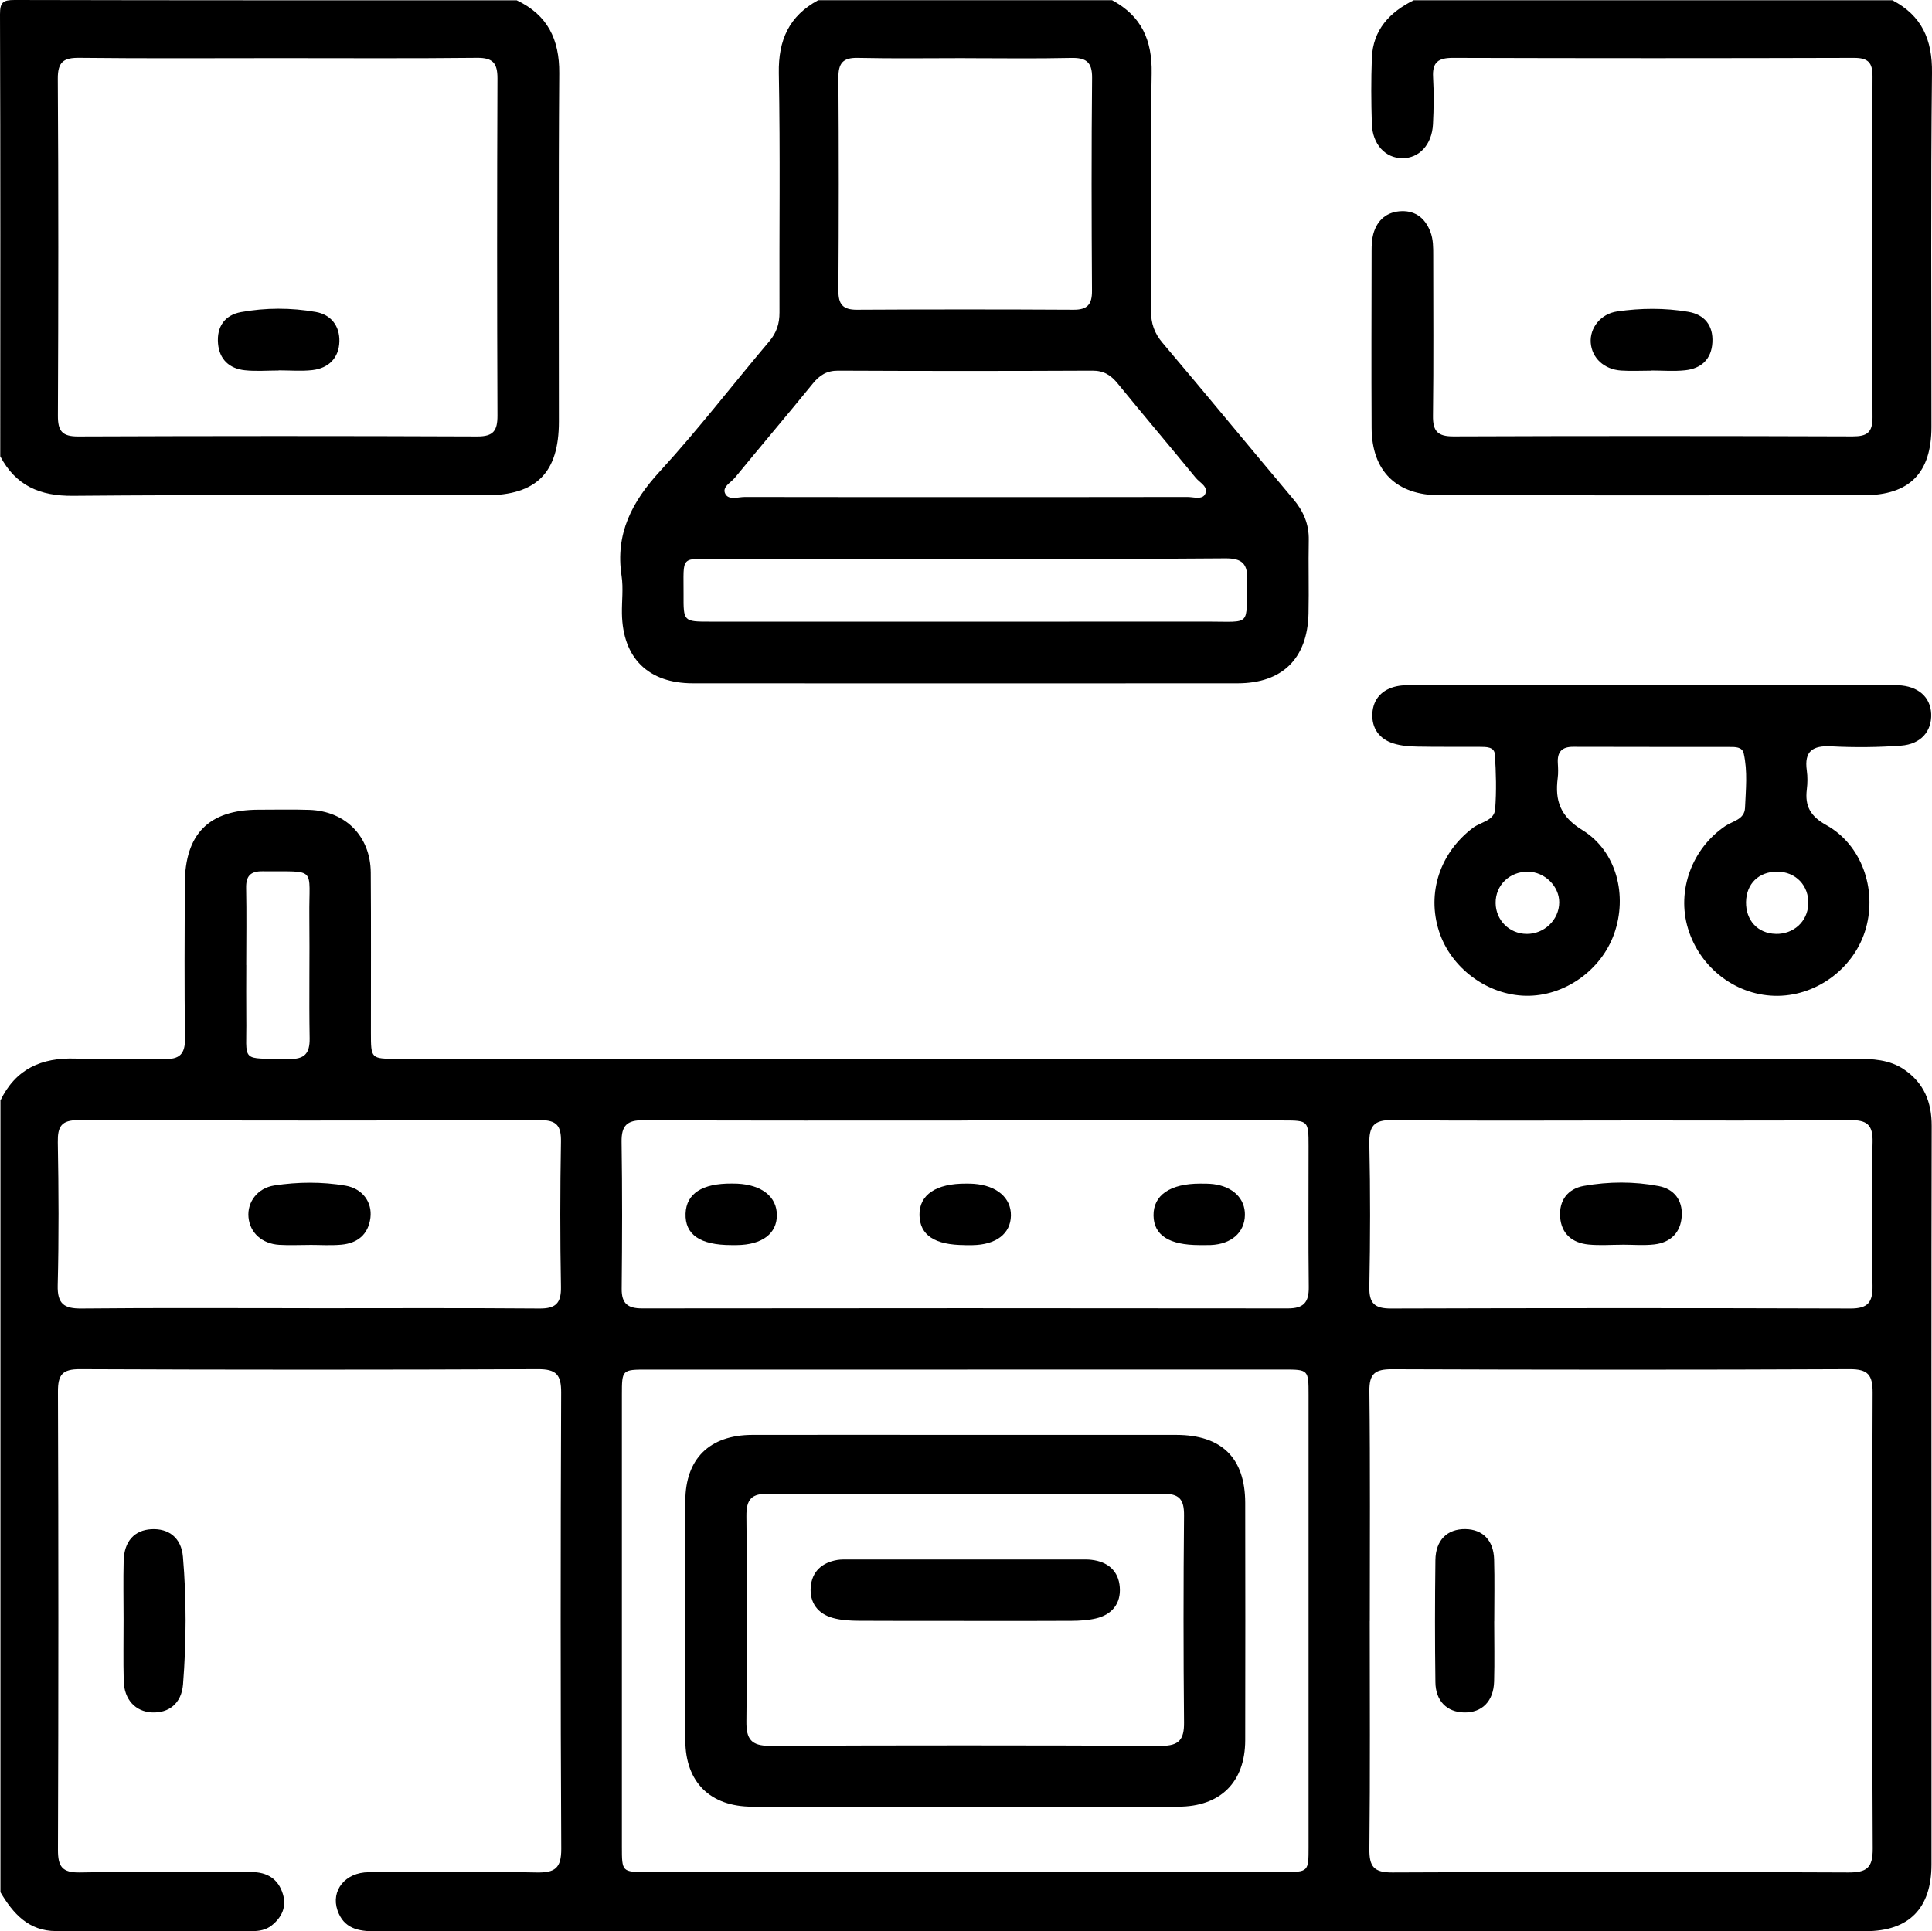 <?xml version="1.0" encoding="UTF-8"?>
<svg id="Calque_2" data-name="Calque 2" xmlns="http://www.w3.org/2000/svg" viewBox="0 0 383.68 383.6">
  <g id="Calque_1-2" data-name="Calque 1">
    <g>
      <path d="m.06,218.63c3.01-6.31,8.17-8.61,14.94-8.38,5.86.2,11.73-.08,17.59.09,3.07.09,4.19-.98,4.15-4.09-.14-10.23-.07-20.46-.04-30.69.03-9.95,4.79-14.73,14.63-14.74,3.37,0,6.74-.08,10.1.03,7.19.24,12.14,5.26,12.2,12.45.08,10.6.02,21.21.03,31.81,0,5.16.01,5.18,5.13,5.18,52.77,0,105.54,0,158.3,0,43.79,0,87.57,0,131.36,0,3.4,0,6.78.14,9.7,2.13,3.92,2.68,5.48,6.44,5.47,11.21-.08,32.93-.04,65.87-.04,98.8,0,15.97.01,31.94,0,47.9-.01,8.69-4.47,13.22-13.05,13.23-98.67.01-197.35,0-296.02.03-3.38,0-6.25-.57-7.49-4.18-1.34-3.91,1.52-7.53,6.2-7.56,11.1-.08,22.21-.17,33.31.05,3.67.07,4.95-.81,4.93-4.73-.16-30.19-.14-60.38-.02-90.57.02-3.57-.98-4.68-4.61-4.66-30.31.13-60.63.13-90.94,0-3.53-.02-4.4,1.13-4.38,4.5.11,30.31.11,60.63,0,90.94-.01,3.35.82,4.58,4.38,4.52,11.35-.21,22.7-.06,34.05-.08,3.13,0,5.32,1.36,6.23,4.34.78,2.54-.18,4.65-2.23,6.27-1.13.89-2.47,1.12-3.87,1.12-12.97,0-25.95,0-38.92-.01-5.45,0-8.55-3.47-11.06-7.72v-157.19Zm271.96,103.33c0,15.08.1,30.17-.07,45.25-.04,3.52.88,4.71,4.57,4.69,30.17-.14,60.33-.14,90.5,0,3.72.02,4.91-.9,4.89-4.77-.16-30.17-.14-60.33-.02-90.5.01-3.53-.89-4.71-4.57-4.69-30.29.14-60.58.12-90.87.01-3.36-.01-4.55.85-4.5,4.38.18,15.21.08,30.41.08,45.62Zm-79.94-49.94c-21.19,0-42.39,0-63.58,0-4.96,0-5,.03-5,4.99,0,29.92,0,59.84,0,89.76,0,5.02.02,5.04,4.95,5.04,42.14,0,84.28,0,126.42,0,4.97,0,5-.02,5-4.99,0-29.92,0-59.84,0-89.76,0-5.02-.03-5.05-4.95-5.05-20.94,0-41.89,0-62.83,0Zm.01-49.47c-21.44,0-42.88.05-64.32-.06-3.26-.02-4.38,1.06-4.33,4.31.15,9.72.12,19.45.02,29.17-.03,2.95,1.22,3.9,4.05,3.9,42.76-.05,85.51-.05,128.27,0,3.1,0,4.16-1.19,4.13-4.21-.11-9.35-.03-18.7-.04-28.05,0-5-.07-5.07-4.95-5.07-20.94,0-41.88,0-62.82,0Zm-130.63,37.29c15.21,0,30.41-.07,45.62.05,3.22.03,4.38-.98,4.32-4.29-.18-9.59-.17-19.2,0-28.79.06-3.2-.81-4.35-4.18-4.34-30.54.11-61.07.11-91.61,0-3.44-.01-4.18,1.26-4.13,4.39.17,9.47.22,18.95-.02,28.41-.09,3.71,1.26,4.66,4.75,4.62,15.08-.15,30.16-.06,45.24-.06Zm260.68-37.3c-15.21,0-30.41.11-45.62-.08-3.69-.05-4.65,1.2-4.58,4.72.21,9.47.19,18.95,0,28.42-.06,3.3,1.08,4.3,4.31,4.29,30.41-.09,60.82-.1,91.24,0,3.53.01,4.44-1.28,4.38-4.61-.19-9.47-.22-18.95.01-28.41.09-3.55-1.17-4.43-4.51-4.4-15.08.14-30.16.06-45.24.06Zm-273.23-30.86c0,3.48-.04,6.96,0,10.44.14,9.18-1.49,8,8.45,8.21,3.08.07,4.18-1.04,4.13-4.11-.14-8.08.03-16.16-.06-24.24-.11-10.02,1.68-8.81-9.29-8.93-2.42-.03-3.31.96-3.26,3.34.1,5.09.03,10.19.02,15.29Z"/>
      <path d="m220.88.06c5.79,3.12,7.95,7.91,7.83,14.49-.29,15.71-.05,31.43-.13,47.15-.01,2.52.65,4.47,2.31,6.42,8.71,10.27,17.25,20.69,25.93,30.99,2.03,2.41,3.15,4.98,3.09,8.16-.1,4.86.06,9.73-.05,14.59-.2,8.94-5.2,13.85-14.09,13.86-36.05.02-72.1.02-108.16,0-8.88,0-13.95-5.02-14.1-13.85-.04-2.49.3-5.04-.07-7.48-1.28-8.4,2.07-14.74,7.63-20.8,7.58-8.26,14.43-17.19,21.68-25.76,1.47-1.74,2.06-3.52,2.05-5.77-.06-15.84.17-31.69-.13-47.53-.12-6.59,2.05-11.37,7.83-14.49h58.39Zm-29.18,11.49c-7.11,0-14.22.11-21.33-.05-2.98-.07-3.89,1.06-3.87,3.94.1,14.09.09,28.19,0,42.28-.02,2.69.86,3.81,3.65,3.8,14.34-.08,28.69-.08,43.03,0,2.77.02,3.7-1.05,3.68-3.77-.09-14.09-.12-28.19.02-42.28.03-3.24-1.27-4.03-4.23-3.96-6.98.16-13.97.05-20.95.05Zm-.39,87.18c14.83,0,29.67.01,44.5-.02,1.2,0,2.91.58,3.5-.53.78-1.48-1.05-2.3-1.85-3.28-5.13-6.27-10.38-12.44-15.49-18.72-1.36-1.67-2.77-2.57-5.03-2.56-16.83.08-33.65.08-50.48,0-2.25-.01-3.67.88-5.03,2.55-5.11,6.29-10.36,12.45-15.49,18.72-.8.98-2.68,1.85-1.86,3.27.69,1.21,2.53.55,3.85.55,14.46.03,28.92.02,43.38.02Zm.37,12.26c-16.33,0-32.66-.02-48.99,0-7.79.01-6.9-.74-6.94,7.07-.03,5.4,0,5.41,5.28,5.41,32.91,0,65.81.02,98.72-.01,8.99,0,7.66,1.05,7.95-8.04.11-3.39-.91-4.55-4.41-4.52-17.2.16-34.4.07-51.6.07Z"/>
      <path d="m102.61.06c6.12,2.9,8.5,7.75,8.45,14.47-.17,23.07-.06,46.15-.07,69.22,0,10.15-4.46,14.63-14.56,14.63-27.31,0-54.63-.14-81.94.1-6.6.06-11.36-2.03-14.44-7.85C.06,61.37.1,32.11,0,2.85,0,.48.57,0,2.88,0c33.25.08,66.49.06,99.74.06Zm-47.14,11.49c-13.21,0-26.43.09-39.64-.06-3.17-.04-4.37.75-4.35,4.16.14,22.31.12,44.63.02,66.94-.01,3.04.86,4.11,4.01,4.1,26.43-.1,52.86-.11,79.29,0,3.22.01,4-1.18,3.99-4.16-.09-22.31-.09-44.63,0-66.94.01-3.04-.9-4.13-4.05-4.1-13.09.14-26.18.06-39.27.06Z"/>
      <path d="m375.83.06c5.83,3.06,7.93,7.81,7.85,14.42-.27,23.44-.1,46.88-.11,70.32,0,9.16-4.36,13.56-13.46,13.57-28.06.02-56.11.02-84.17,0-8.63,0-13.5-4.79-13.55-13.37-.06-11.72-.02-23.44,0-35.16,0-1.11.04-2.27.33-3.33.77-2.85,2.75-4.49,5.67-4.57,2.78-.07,4.65,1.46,5.66,4.06.6,1.56.58,3.18.58,4.79,0,10.6.09,21.2-.05,31.8-.04,3.06.93,4.1,4.06,4.09,26.43-.1,52.87-.09,79.3,0,2.86,0,3.94-.78,3.93-3.8-.1-22.57-.09-45.14,0-67.71.01-2.77-.91-3.67-3.67-3.67-26.56.08-53.12.08-79.68,0-2.89,0-4.09.86-3.92,3.83.18,3.11.14,6.24-.02,9.35-.21,4.08-2.75,6.77-6.1,6.75-3.36-.02-5.9-2.74-6.04-6.81-.14-4.36-.16-8.73,0-13.09.22-5.6,3.53-9.11,8.32-11.48h95.06Z"/>
      <path d="m328.3,136.08c15.22,0,30.44,0,45.65,0,1,0,2-.02,2.99.02,3.97.16,6.44,2.31,6.58,5.69.14,3.44-2.03,6.02-6,6.31-4.59.34-9.23.38-13.83.14-3.72-.2-5.42.95-4.87,4.82.17,1.22.15,2.51,0,3.74-.41,3.34.74,5.34,3.89,7.09,6.96,3.87,10.04,12.61,7.86,20.43-2.15,7.72-9.45,13.35-17.45,13.47-8.11.11-15.49-5.4-17.9-13.38-2.28-7.54.79-15.88,7.43-20.36,1.48-1,3.8-1.27,3.9-3.61.15-3.6.54-7.24-.26-10.79-.3-1.34-1.71-1.29-2.83-1.29-10.35-.02-20.71.01-31.06-.03-2.27,0-3.15,1.05-3.03,3.21.06.99.11,2.01-.02,2.99-.58,4.52.51,7.64,4.91,10.35,6.82,4.21,8.98,13,6.3,20.58-2.59,7.3-9.92,12.46-17.53,12.32-7.64-.13-14.88-5.5-17.24-12.77-2.49-7.68.2-15.69,6.77-20.62,1.53-1.15,4.2-1.37,4.37-3.7.27-3.59.18-7.23-.06-10.83-.1-1.57-1.76-1.51-3.01-1.52-4.12-.03-8.23.03-12.35-.05-1.61-.03-3.27-.15-4.79-.63-2.81-.88-4.34-3.04-4.18-5.95.16-2.93,1.99-4.81,4.86-5.41,1.32-.28,2.73-.2,4.1-.2,15.59-.01,31.18,0,46.78,0Zm24.35,49.41c3.54.07,6.3-2.44,6.46-5.88.17-3.69-2.47-6.48-6.17-6.49-3.66,0-6.12,2.39-6.19,6.03-.06,3.66,2.35,6.26,5.89,6.33Zm-43-6.25c.02-3.22-2.88-6.07-6.2-6.11-3.65-.04-6.46,2.67-6.43,6.22.03,3.41,2.71,6.1,6.14,6.14,3.51.05,6.47-2.8,6.49-6.25Z"/>
      <path d="m24.54,321.55c0-3.86-.08-7.72.02-11.57.1-3.86,2.13-6.07,5.5-6.26,3.42-.19,5.95,1.69,6.27,5.47.72,8.43.68,16.9.02,25.34-.3,3.8-2.83,5.75-6.19,5.58-3.26-.16-5.49-2.53-5.59-6.24-.11-4.1-.02-8.21-.03-12.32Z"/>
      <path d="m327.92,73.62c-1.99,0-3.99.11-5.97-.02-3.41-.23-5.81-2.5-6.04-5.51-.22-2.93,1.95-5.75,5.24-6.23,4.69-.68,9.43-.72,14.11.07,3.27.55,4.99,2.74,4.81,6.07-.18,3.35-2.22,5.22-5.46,5.55-2.21.23-4.47.04-6.71.04,0,0,0,.01,0,.02Z"/>
      <path d="m296.74,322.02c0,3.98.09,7.96-.02,11.94-.11,3.95-2.4,6.22-5.95,6.16-3.4-.06-5.67-2.26-5.71-6.02-.11-8.08-.1-16.16,0-24.25.05-3.97,2.36-6.2,5.95-6.15,3.43.05,5.6,2.21,5.71,6,.12,4.1.03,8.21.03,12.31Z"/>
      <path d="m191.69,284.99c13.97,0,27.94-.01,41.91,0,9.02.01,13.67,4.59,13.69,13.49.03,15.72.03,31.43,0,47.15-.02,8.33-4.92,13.19-13.3,13.2-28.19.02-56.38.02-84.57,0-8.39,0-13.3-4.86-13.32-13.18-.04-15.84-.04-31.68,0-47.53.02-8.4,4.81-13.11,13.31-13.13,14.1-.03,28.19,0,42.29,0Zm-.08,11.75c-12.96,0-25.93.11-38.89-.07-3.48-.05-4.52,1.08-4.49,4.48.15,13.59.15,27.18,0,40.76-.04,3.48.95,4.85,4.64,4.83,25.93-.12,51.86-.11,77.79,0,3.48.01,4.51-1.26,4.48-4.6-.13-13.71-.13-27.43,0-41.14.03-3.22-.94-4.36-4.26-4.32-13.09.16-26.18.07-39.27.07Z"/>
      <path d="m145.23,247.29c-6.21,0-9.23-2.09-9.08-6.27.15-3.96,3.29-6,9.17-5.95.37,0,.75,0,1.12.02,4.87.24,7.84,2.61,7.84,6.26,0,3.68-2.95,5.89-7.94,5.94-.37,0-.75,0-1.12,0Z"/>
      <path d="m238.2,247.29c-6.03,0-9.07-1.96-9.12-5.88-.05-4.04,3.32-6.34,9.28-6.33.87,0,1.75,0,2.61.1,3.92.5,6.32,2.89,6.26,6.16-.07,3.46-2.7,5.77-6.79,5.94-.75.03-1.49,0-2.24.02Z"/>
      <path d="m191.64,247.29c-6,0-8.97-1.96-9.04-5.95-.07-4.04,3.29-6.31,9.29-6.26.5,0,1,0,1.49.04,4.57.33,7.44,2.79,7.38,6.32-.06,3.58-2.92,5.79-7.63,5.86-.5,0-.99,0-1.49,0Z"/>
      <path d="m61.43,247.26c-1.99,0-3.99.1-5.98-.02-3.45-.22-5.81-2.41-6.1-5.46-.29-2.98,1.75-5.81,5.11-6.33,4.68-.72,9.45-.76,14.13.03,3.41.58,5.36,3.3,4.97,6.4-.43,3.33-2.57,5.04-5.78,5.33-2.1.19-4.23.04-6.35.04,0,0,0,.01,0,.02Z"/>
      <path d="m322.18,247.22c-2.24,0-4.5.18-6.72-.04-3.2-.32-5.38-2.1-5.63-5.45-.24-3.32,1.51-5.63,4.73-6.2,4.92-.87,9.94-.9,14.85.04,3.05.58,4.76,2.81,4.57,5.95-.2,3.28-2.21,5.27-5.46,5.64-2.09.24-4.23.05-6.35.05,0,0,0,0,0,.01Z"/>
      <path d="m55.33,73.59c-2.24,0-4.49.19-6.71-.05-3.07-.33-5.04-2.14-5.32-5.29-.29-3.31,1.29-5.66,4.56-6.26,4.91-.89,9.92-.89,14.84-.03,3.09.54,4.78,2.84,4.7,5.87-.09,3.25-2.12,5.31-5.37,5.68-2.21.25-4.47.05-6.71.05v.02Z"/>
      <path d="m191.5,321.93c-6.97,0-13.95.03-20.92-.02-1.73-.01-3.52-.1-5.17-.56-3-.82-4.64-3.04-4.41-6.11.23-3.09,2.23-4.9,5.29-5.41.73-.12,1.49-.09,2.24-.09,15.44,0,30.88,0,46.33,0,.62,0,1.25-.02,1.87.06,3.27.37,5.41,2.19,5.65,5.45.24,3.24-1.55,5.46-4.77,6.2-1.56.36-3.2.46-4.81.47-7.1.05-14.2.02-21.29.02Z"/>
    </g>
  </g>
</svg>